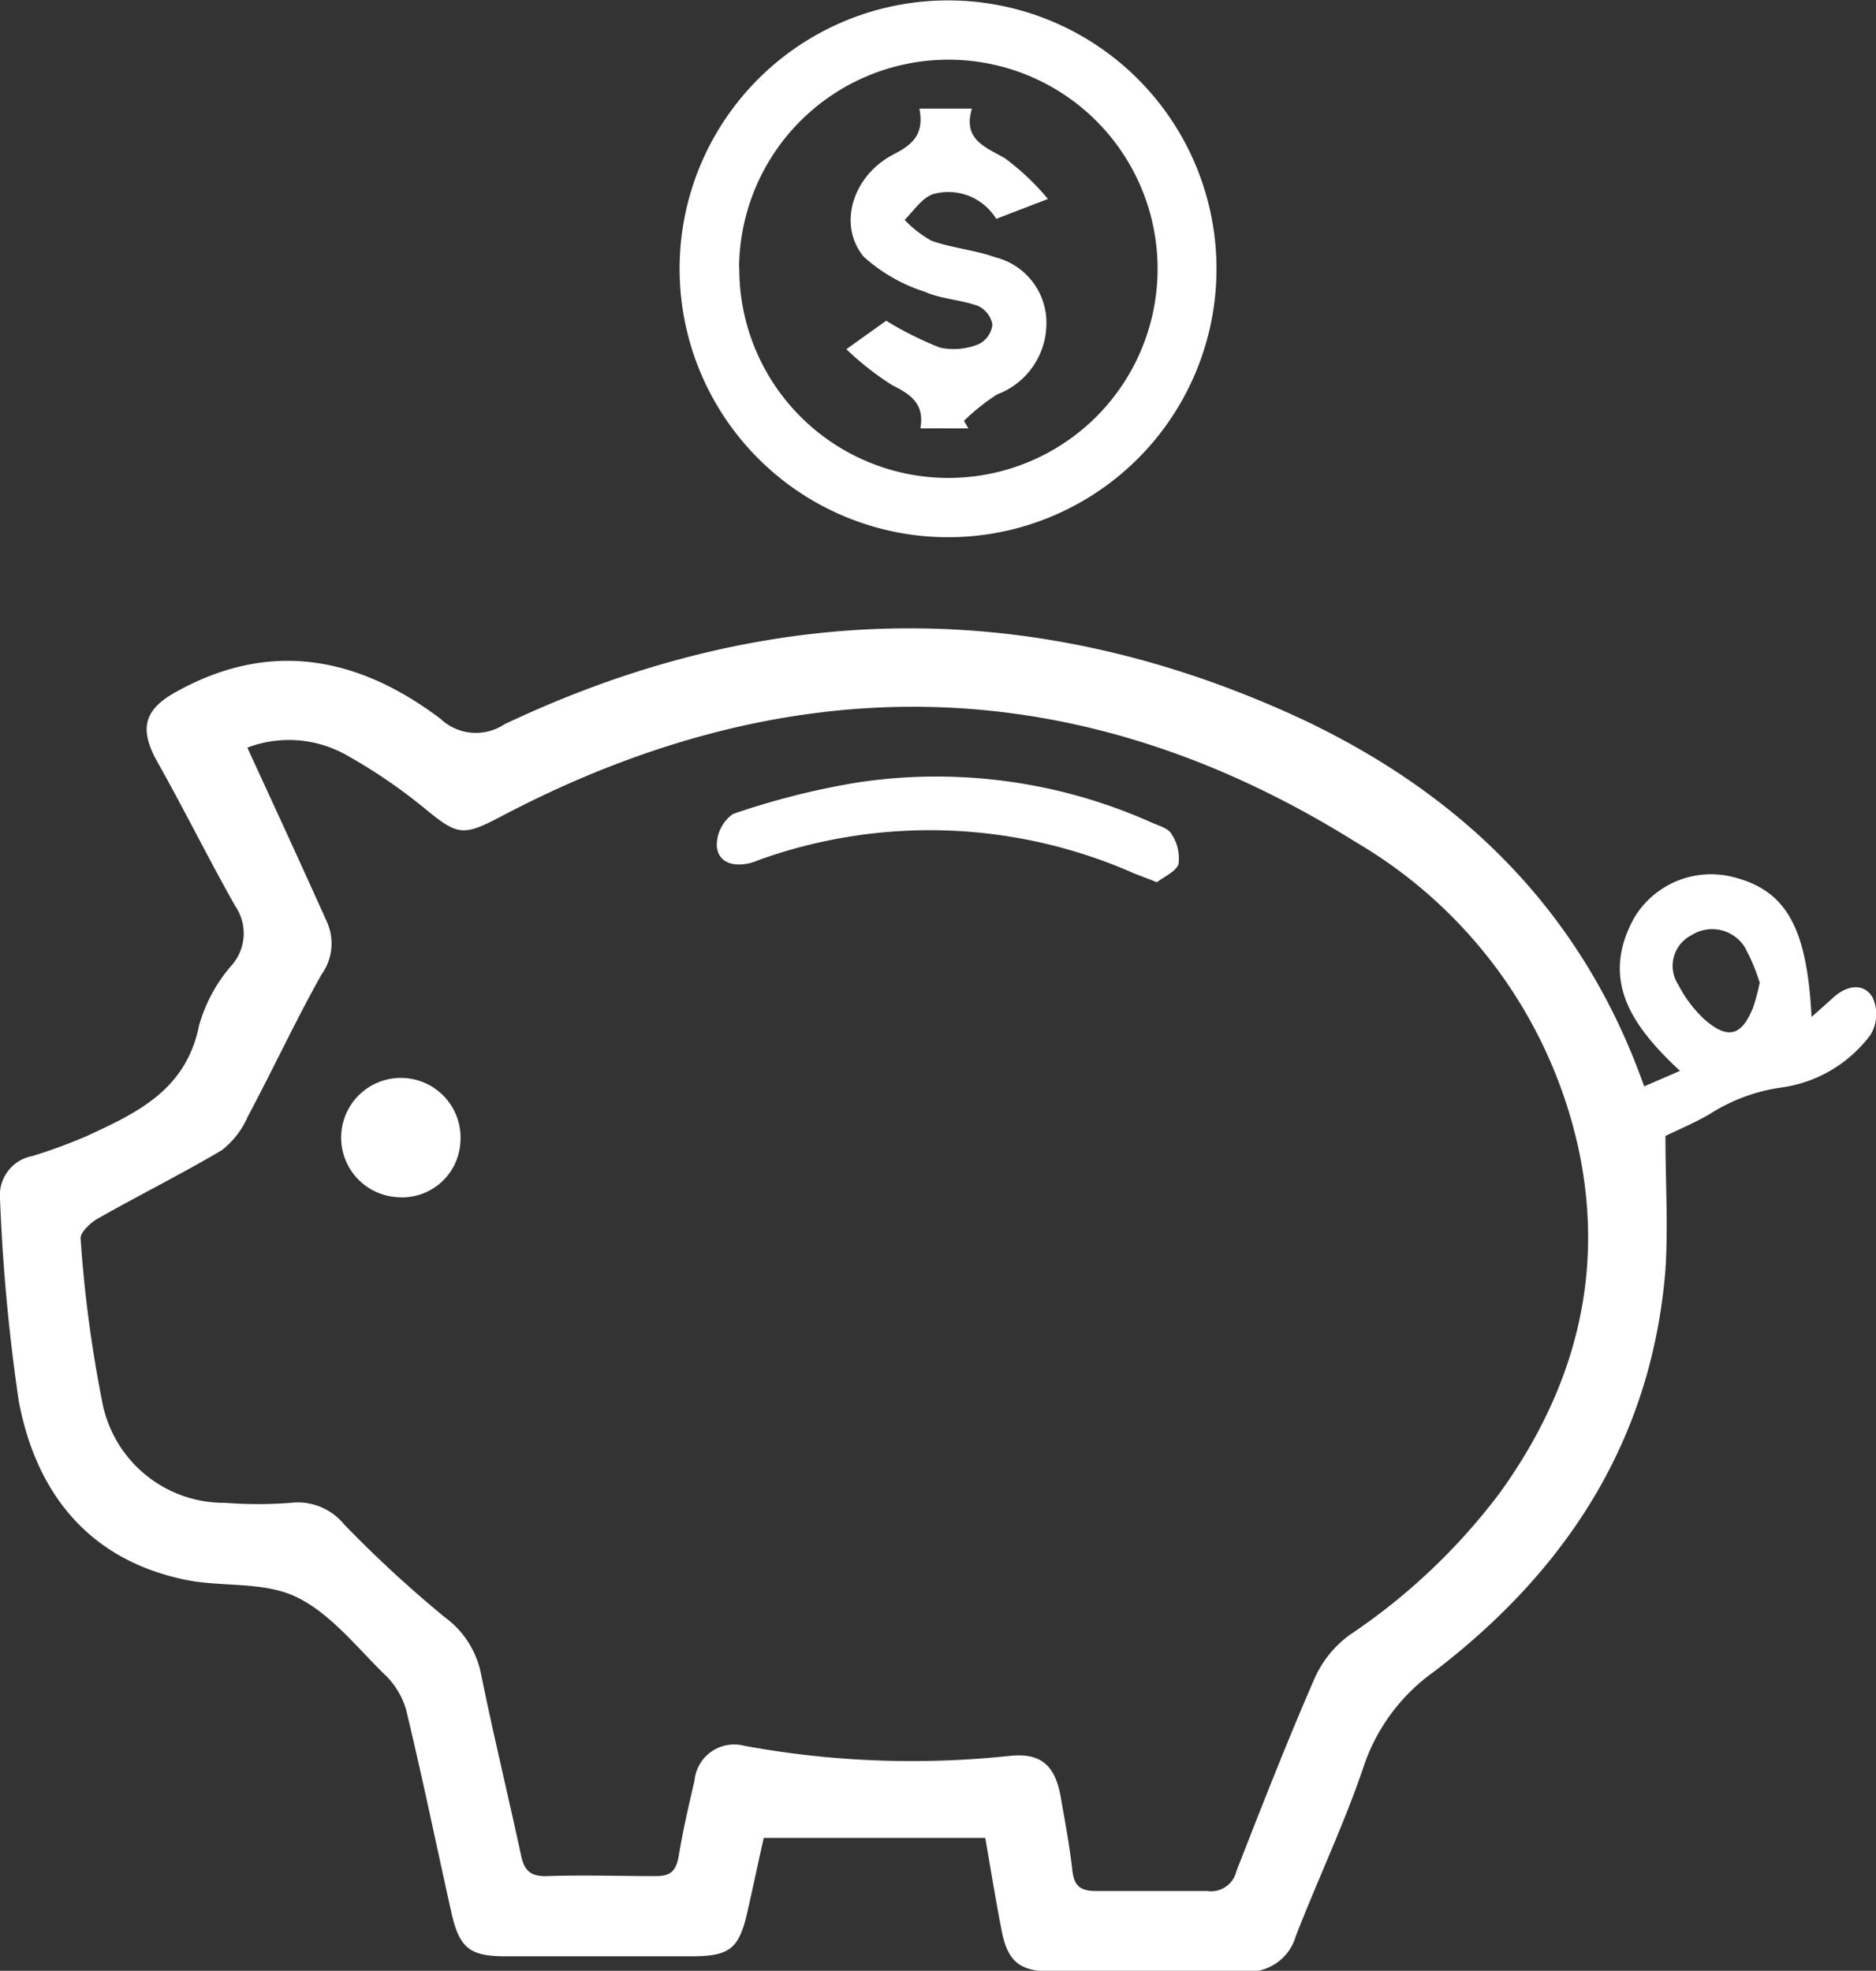 <svg xmlns="http://www.w3.org/2000/svg" viewBox="0 0 94.27 99.05"><rect x="0" y="0" width="94.27" height="99.05" fill="#333333" stroke="none"/><defs><style>.cls-1{fill:#fff;}</style></defs><g id="Capa_2" data-name="Capa 2"><g id="Capa_1-2" data-name="Capa 1"><path class="cls-1" d="M82.62,54.6l1.8-.78c-2.36-2.2-4.06-4.53-2.29-7.71a4.5,4.5,0,0,1,5.08-2c2.56.69,3.6,2.55,3.82,7,.41-.36.76-.67,1.12-1,.66-.58,1.48-.73,1.94,0A2,2,0,0,1,94,52a6.72,6.72,0,0,1-4.44,2.65A9,9,0,0,0,85.9,56c-.8.46-1.66.82-2.21,1.09,0,2.34.14,4.54,0,6.72C83,72.37,78.73,78.91,72.08,84a9.6,9.6,0,0,0-3.49,4.59c-1,3-2.35,5.81-3.48,8.73a2.46,2.46,0,0,1-2.62,1.76c-3.22,0-6.45,0-9.67,0-1.6,0-2.2-.51-2.5-2.12-.28-1.43-.51-2.87-.81-4.59H38.38c-.23,1-.51,2.34-.81,3.66-.42,1.9-.88,2.28-2.77,2.29H25.39c-1.79,0-2.31-.42-2.71-2.21-.76-3.4-1.46-6.82-2.28-10.21a4,4,0,0,0-1.13-1.8c-1.38-1.36-2.67-3-4.34-3.82s-3.74-.5-5.6-.88c-4.87-1-7.52-4.36-8.39-9A94.84,94.84,0,0,1,0,60.23,2,2,0,0,1,1.63,58.1a26.08,26.08,0,0,0,2.72-1c2.54-1.17,5-2.32,5.65-5.55a7.85,7.85,0,0,1,1.61-3,2.43,2.43,0,0,0,.22-3c-1.35-2.38-2.56-4.84-3.9-7.22C7,36.69,7.19,35.7,8.8,34.8,13.55,32.13,18,33,22.14,36.13a2.59,2.59,0,0,0,3.21.27c13.33-6.32,26.79-6.46,40.15-.22C73.55,40,79.54,45.88,82.62,54.6Zm-70.18-17c1.38,3,2.71,5.88,4,8.76a2.65,2.65,0,0,1-.28,2.61c-1.31,2.33-2.44,4.77-3.7,7.13a4.3,4.3,0,0,1-1.32,1.71C9.13,59,7,60.06,4.92,61.24c-.38.21-.9.72-.87,1a64.57,64.57,0,0,0,1.09,8.23,6.23,6.23,0,0,0,6.18,5.06,21.37,21.37,0,0,0,3.3,0,3,3,0,0,1,2.67,1.08,60.06,60.06,0,0,0,5.05,4.66,4.65,4.65,0,0,1,1.84,2.9c.61,3,1.34,6,2,9.06.16.79.49,1.09,1.32,1.06,1.8-.06,3.62,0,5.43,0,.68,0,1-.17,1.16-.91.21-1.31.51-2.6.81-3.89a2,2,0,0,1,2.5-1.75,46.48,46.48,0,0,0,13.32.51c1.56-.17,2.28.45,2.57,2,.22,1.26.46,2.52.6,3.79.1.79.44,1,1.21,1,1.85,0,3.71,0,5.56,0a1.31,1.31,0,0,0,1.47-1c1.27-3.25,2.54-6.5,3.93-9.69a5.43,5.43,0,0,1,1.76-2.18,31,31,0,0,0,7.56-7.16c3.68-5.12,5.25-10.76,4-17A23.72,23.72,0,0,0,68.19,42.36c-14-8.78-28.51-9-43.12-1.27-1.78.93-2.09.88-3.62-.37a26.9,26.9,0,0,0-4.13-2.82A5.89,5.89,0,0,0,12.44,37.57Zm76,11.84a9.4,9.4,0,0,0-.75-1.81A1.93,1.93,0,0,0,85,47a1.73,1.73,0,0,0-.66,2.5,6.27,6.27,0,0,0,1.34,1.76c1.16,1,1.85.8,2.42-.64A10.16,10.16,0,0,0,88.42,49.41Z"/><path class="cls-1" d="M34.15,13.51A13.49,13.49,0,1,1,47.6,27,13.5,13.5,0,0,1,34.15,13.51Zm3-.07A10.51,10.51,0,1,0,47.61,3,10.52,10.52,0,0,0,37.14,13.44Z"/><path class="cls-1" d="M58.14,44.34,57,43.9a25.39,25.39,0,0,0-18.58-.78c-.25.08-.49.2-.75.26-.79.19-1.57,0-1.65-.84a1.94,1.94,0,0,1,.81-1.63A38.44,38.44,0,0,1,43,39.34a26.46,26.46,0,0,1,14.87,2c.36.16.85.29,1,.58a2.19,2.19,0,0,1,.35,1.51C59.09,43.81,58.47,44.07,58.14,44.34Z"/><path class="cls-1" d="M20,60.17a3,3,0,1,1,3.13-2.71A2.93,2.93,0,0,1,20,60.17Z"/><path class="cls-1" d="M46.2,5.46h2.64c-.46,1.53.62,1.91,1.64,2.48A12.51,12.51,0,0,1,52.66,10l-2.6,1a2.82,2.82,0,0,0-3.15-1.25c-.56.17-1,.85-1.45,1.3a5.48,5.48,0,0,0,1.35,1.05c1,.36,2.16.46,3.2.83a3.39,3.39,0,0,1,2.57,3.45,3.81,3.81,0,0,1-2.47,3.44,10.48,10.48,0,0,0-1.67,1.33l.22.38H46.25c.22-1.24-.49-1.71-1.43-2.18a14.8,14.8,0,0,1-2.29-1.8l2-1.43a17.4,17.4,0,0,0,2.7,1.35,3.35,3.35,0,0,0,1.92-.16,1.25,1.25,0,0,0,.72-1,1.28,1.28,0,0,0-.74-.94c-.86-.31-1.84-.34-2.67-.71A8.38,8.38,0,0,1,43.4,12.9c-1.32-1.6-.55-4.08,1.5-5.14C45.88,7.26,46.45,6.73,46.2,5.46Z"/></g></g></svg>